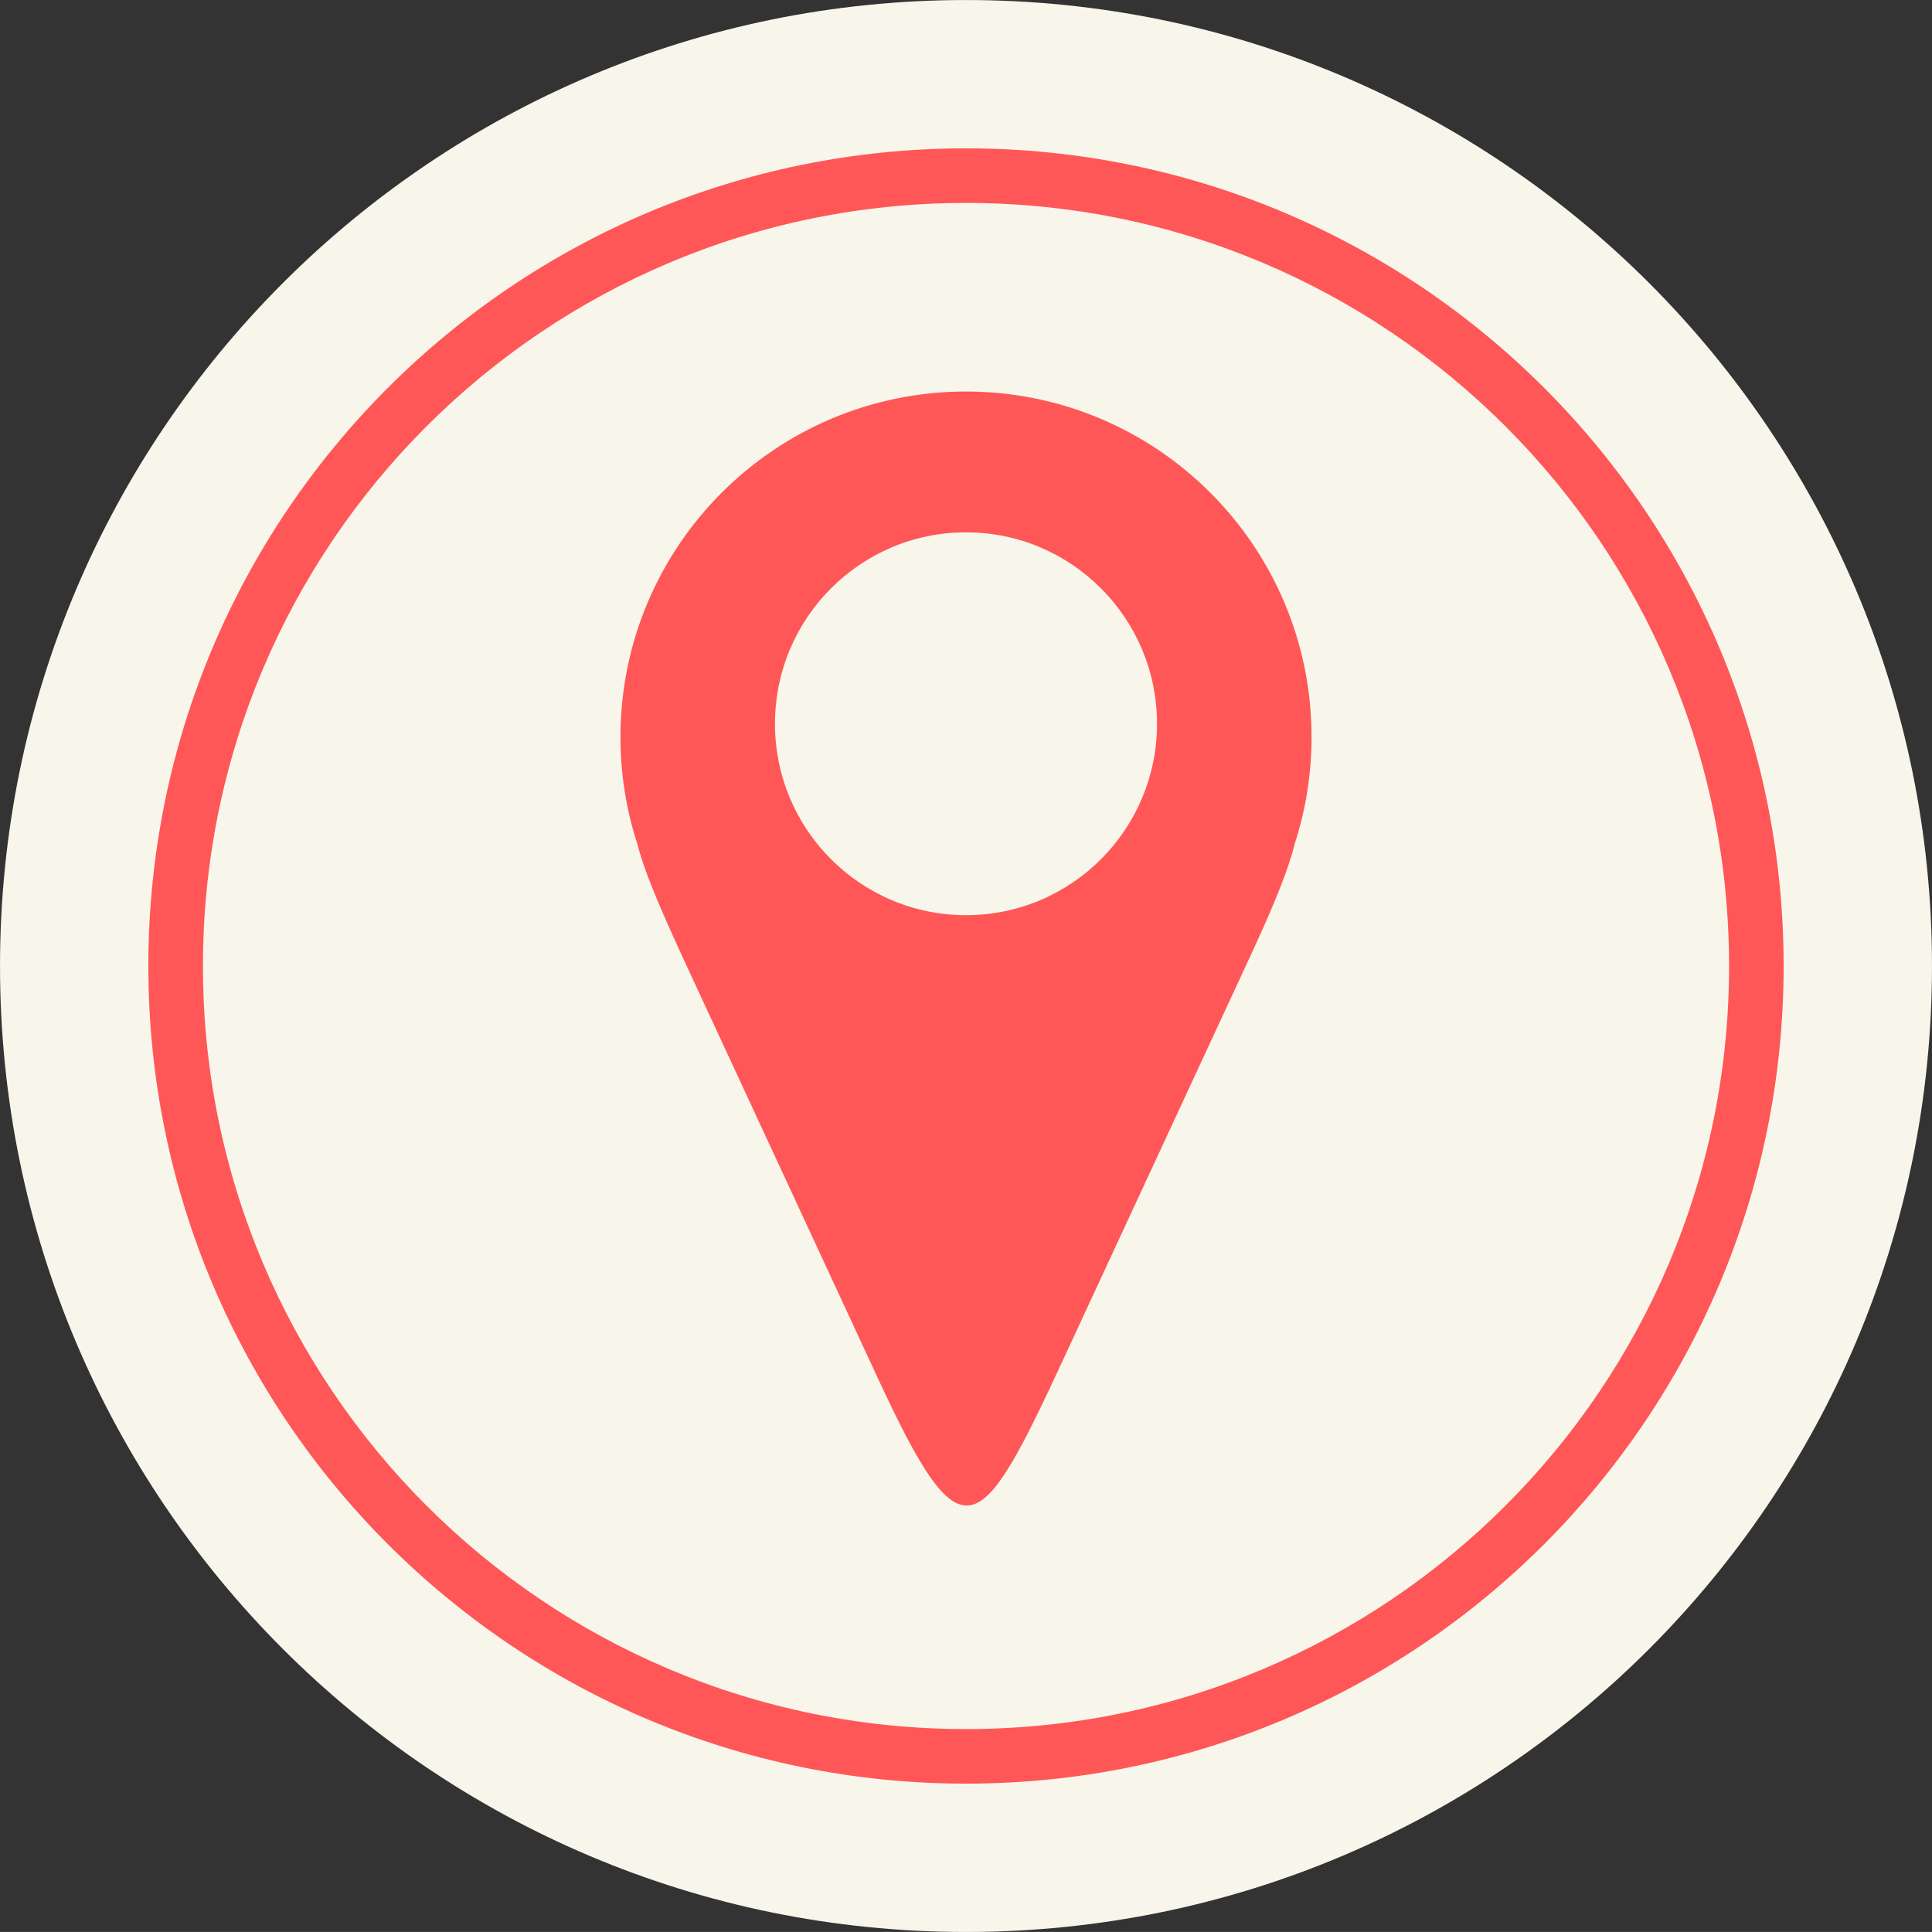<?xml version="1.0" encoding="UTF-8" standalone="no"?><svg xmlns="http://www.w3.org/2000/svg" xmlns:xlink="http://www.w3.org/1999/xlink" fill="#f8f6eb" height="2886.7" preserveAspectRatio="xMidYMid meet" version="1" viewBox="56.6 56.6 2886.8 2886.7" width="2886.8" zoomAndPan="magnify"><rect x="56.6" y="56.6" width="2886.8" height="2886.7" fill="#333333" stroke="none"/><g id="change1_1"><path clip-rule="evenodd" d="M1500,56.64c797.15,0,1443.38,646.21,1443.38,1443.36 c0,797.14-646.23,1443.36-1443.38,1443.36C702.86,2943.36,56.62,2297.14,56.62,1500C56.62,702.85,702.86,56.64,1500,56.64 L1500,56.64z" fill-rule="evenodd"/></g><g id="change2_1"><path d="M1500,278.25c337.36,0,642.82,136.77,863.88,357.88c221.11,221.07,357.83,526.51,357.83,863.87 c0,337.4-136.72,642.8-357.83,863.91c-221.06,221.06-526.52,357.8-863.88,357.8c-337.38,0-642.77-136.74-863.88-357.8 C415.03,2142.8,278.27,1837.4,278.27,1500c0-337.36,136.76-642.8,357.84-863.87C857.22,415.02,1162.62,278.25,1500,278.25 L1500,278.25z M2306.24,693.76C2099.92,487.42,1814.83,359.82,1500,359.82c-314.84,0-599.88,127.6-806.22,333.94 C487.47,900.09,359.83,1185.17,359.83,1500c0,314.87,127.64,599.9,333.95,806.2c206.34,206.34,491.38,333.98,806.22,333.98 c314.83,0,599.92-127.64,806.24-333.98c206.34-206.3,333.94-491.33,333.94-806.2C2640.18,1185.17,2512.58,900.09,2306.24,693.76 L2306.24,693.76z" fill="#ff5757"/></g><g id="change2_2"><path clip-rule="evenodd" d="M1500,641.6c285.16,0,516.33,231.16,516.33,516.37 c0,55.54-8.83,109.07-25.06,159.19c-9.91,40.27-32.21,94.17-65.72,166.52l-146.71,316.29l-133.02,286.83 c-126.2,272.18-151.26,301.39-277.38,29.46l-146.67-316.29l-133.02-286.83c-40.03-86.33-68.13-149.42-79.84-195.45 c-16.38-50.28-25.2-103.98-25.2-159.73C983.69,872.76,1214.87,641.6,1500,641.6L1500,641.6z" fill="#ff5757" fill-rule="evenodd"/></g><g id="change1_2"><path clip-rule="evenodd" d="M1500,852.03c157.6,0,285.41,128.09,285.41,286.03 c0,157.98-127.81,285.99-285.41,285.99c-157.62,0-285.43-128.02-285.43-285.99C1214.57,980.12,1342.38,852.03,1500,852.03 L1500,852.03z" fill-rule="evenodd"/></g></svg>
